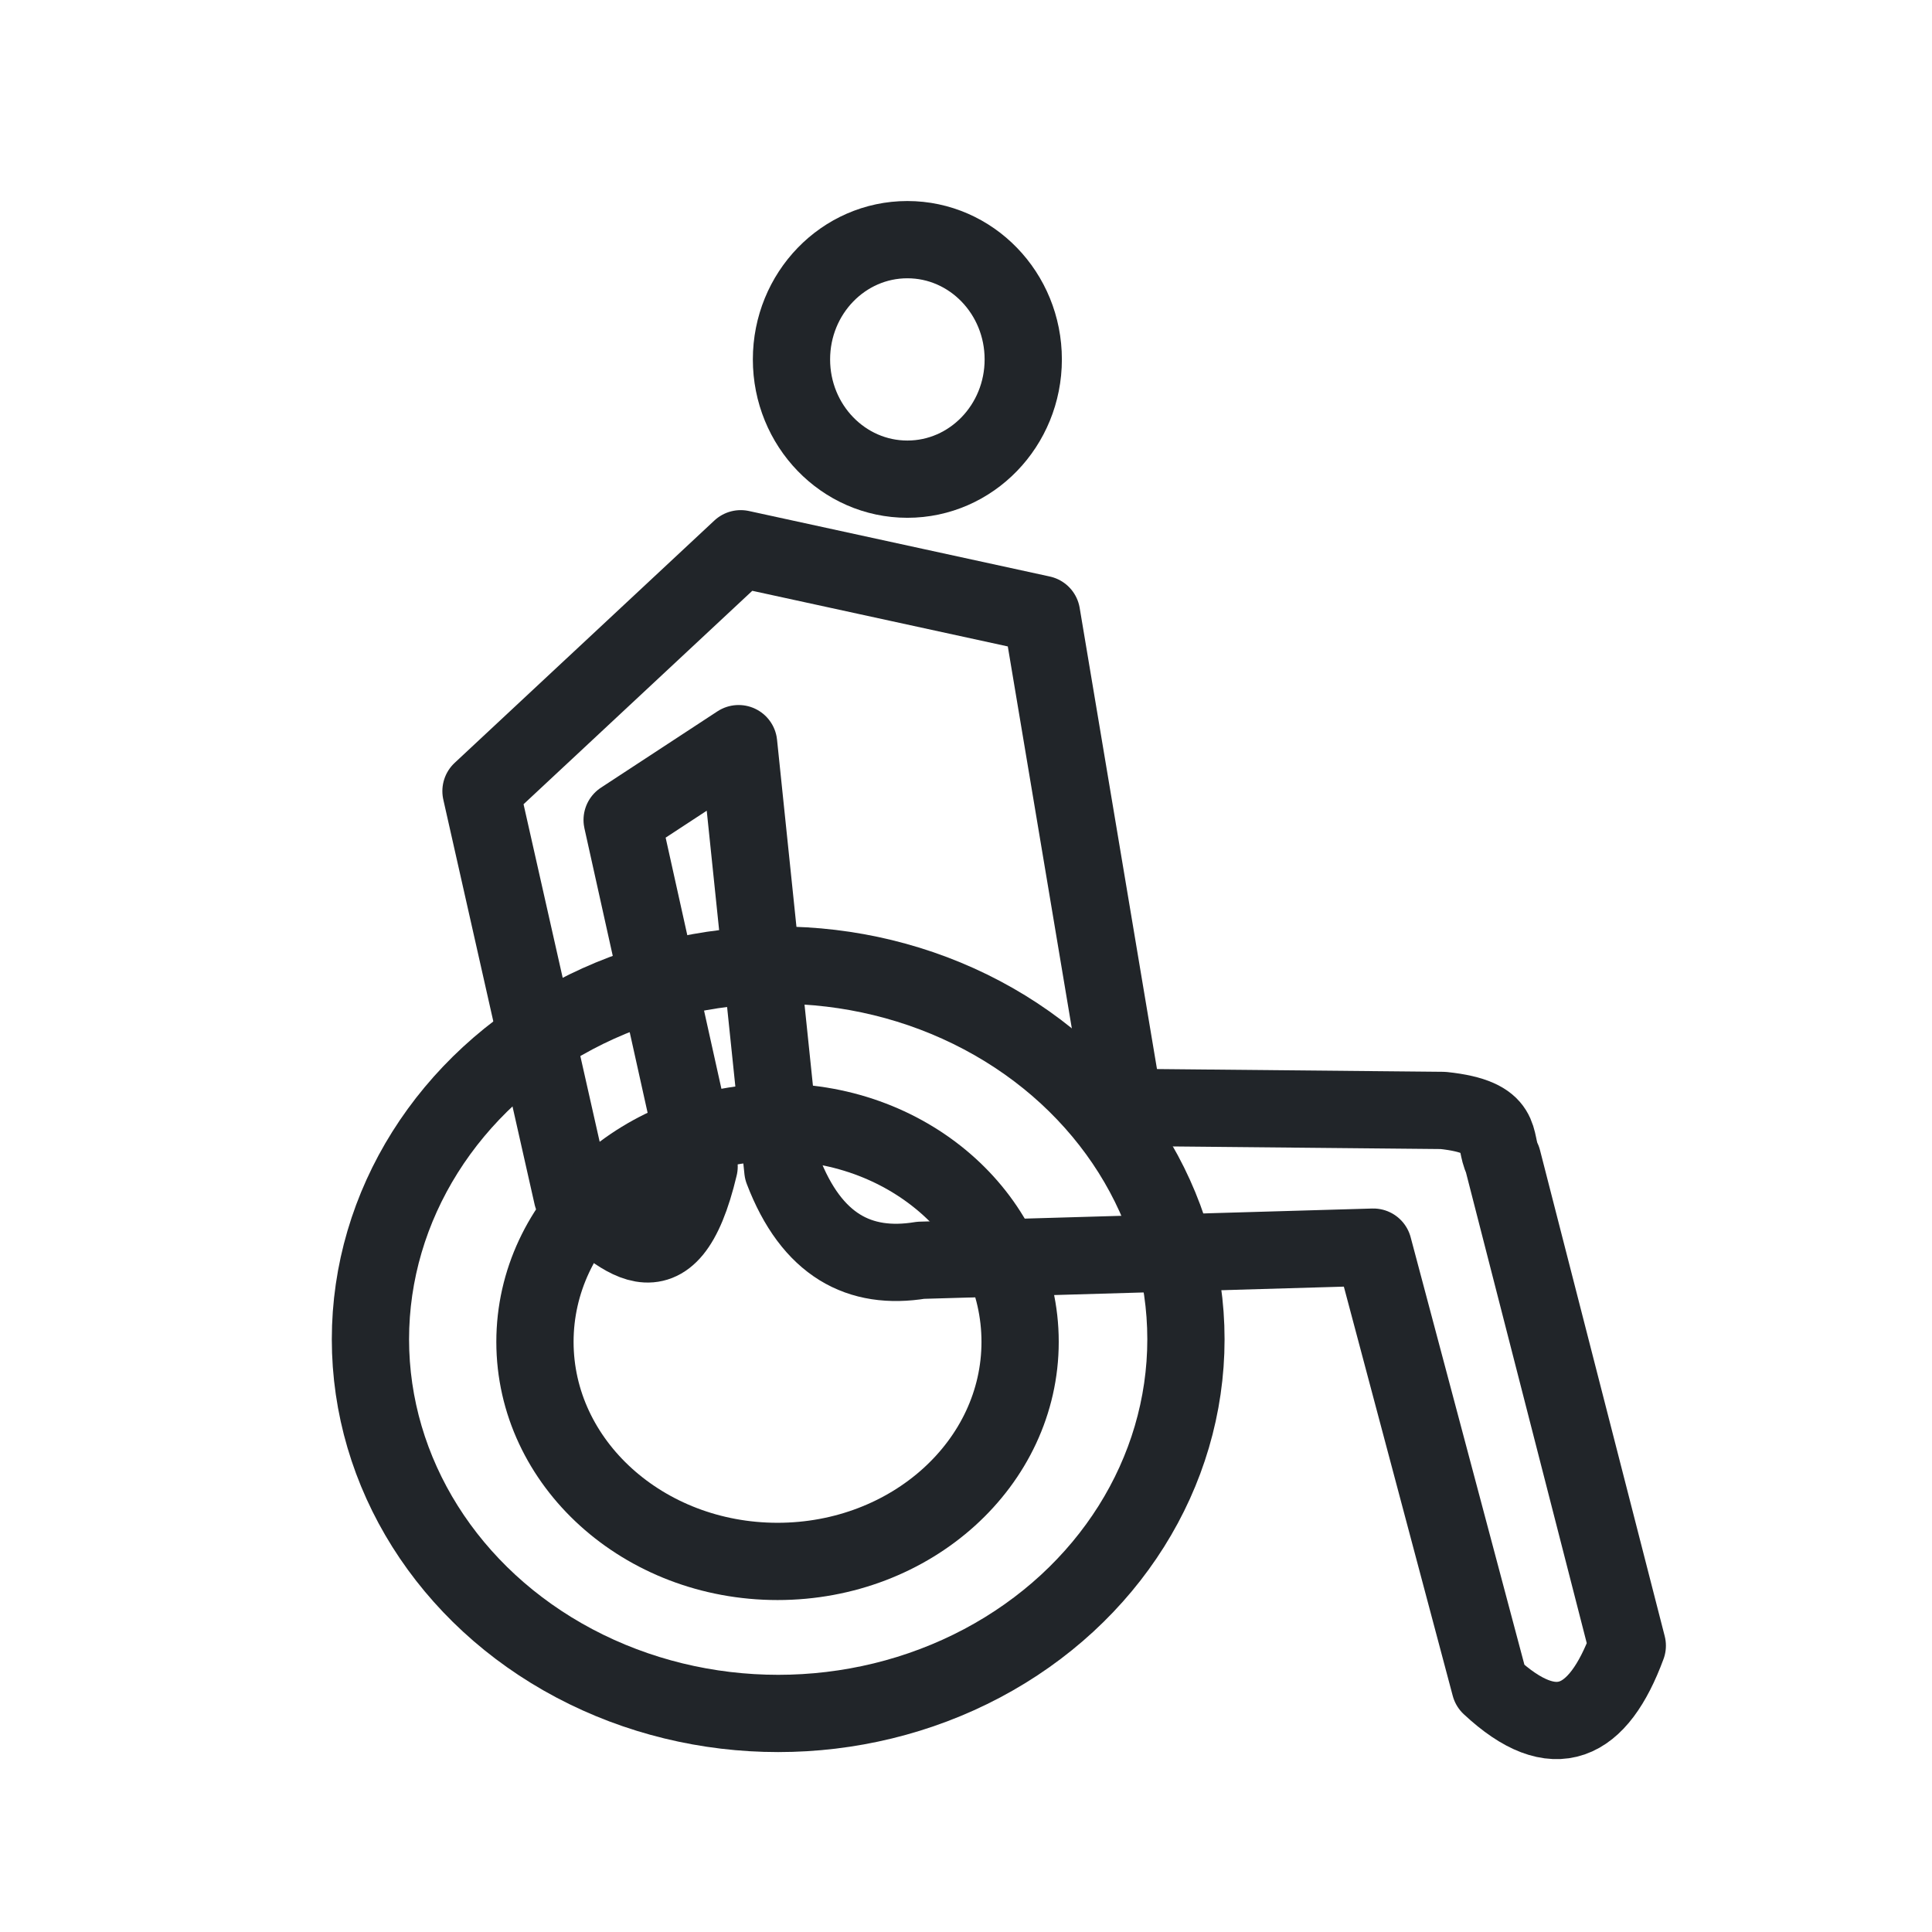<?xml version="1.0" encoding="UTF-8" standalone="no"?>
<!-- Created with Inkscape (http://www.inkscape.org/) -->

<svg
   width="100"
   height="100"
   version="1.1"
   viewBox="0 0 26.458 26.458"
   id="svg10"
   sodipodi:docname="mxt-icon-access-dark.svg"
   xml:space="preserve"
   inkscape:version="1.3.1 (9b9bdc1480, 2023-11-25, custom)"
   xmlns:inkscape="http://www.inkscape.org/namespaces/inkscape"
   xmlns:sodipodi="http://sodipodi.sourceforge.net/DTD/sodipodi-0.dtd"
   xmlns="http://www.w3.org/2000/svg"
   xmlns:svg="http://www.w3.org/2000/svg"><defs
     id="defs10" /><sodipodi:namedview
     id="namedview10"
     pagecolor="#ffffff"
     bordercolor="#000000"
     borderopacity="0.25"
     inkscape:showpageshadow="2"
     inkscape:pageopacity="0.0"
     inkscape:pagecheckerboard="0"
     inkscape:deskcolor="#d1d1d1"
     inkscape:zoom="3.337544"
     inkscape:cx="139.02438"
     inkscape:cy="93.032481"
     inkscape:window-width="1854"
     inkscape:window-height="1131"
     inkscape:window-x="66"
     inkscape:window-y="32"
     inkscape:window-maximized="1"
     inkscape:current-layer="svg10" /><ellipse
     style="fill:none;stroke:#212529;stroke-width:1.058;stroke-linecap:round;stroke-linejoin:round;stroke-dasharray:none;stroke-opacity:1"
     id="path15"
     cx="12.426"
     cy="4.922"
     rx="1.587"
     ry="1.64" /><ellipse
     style="fill:none;stroke:#212529;stroke-width:1.058;stroke-linecap:round;stroke-linejoin:round;stroke-dasharray:none;stroke-opacity:1"
     id="path16"
     cx="10.657"
     cy="18.341"
     rx="5.584"
     ry="5.124" /><path
     style="fill:none;stroke:#212529;stroke-width:1.058;stroke-linecap:round;stroke-linejoin:round;stroke-dasharray:none;stroke-opacity:1"
     d="m 20.406,23.088 c 0.887,0.828 1.482,0.524 1.879,-0.551 l -1.708,-6.656 c -0.13,-0.256 0.059,-0.583 -0.816,-0.674 L 15.396,15.165 14.264,8.412 10.144,7.515 6.587,10.834 l 1.25,5.543 c 0.646,0.527 1.322,1.344 1.737,-0.402 l -1.054,-4.746 1.595,-1.045 0.606,5.841 c 0.395,1.033 1.052,1.371 1.888,1.234 l 6.198,-0.18 z"
     id="path17"
     sodipodi:nodetypes="cccccccccccccccc" /><ellipse
     style="fill:none;stroke:#212529;stroke-width:1.058;stroke-linecap:round;stroke-linejoin:round;stroke-dasharray:none;stroke-opacity:1"
     id="path18"
     cx="10.648"
     cy="18.376"
     rx="3.322"
     ry="3.007" /></svg>
